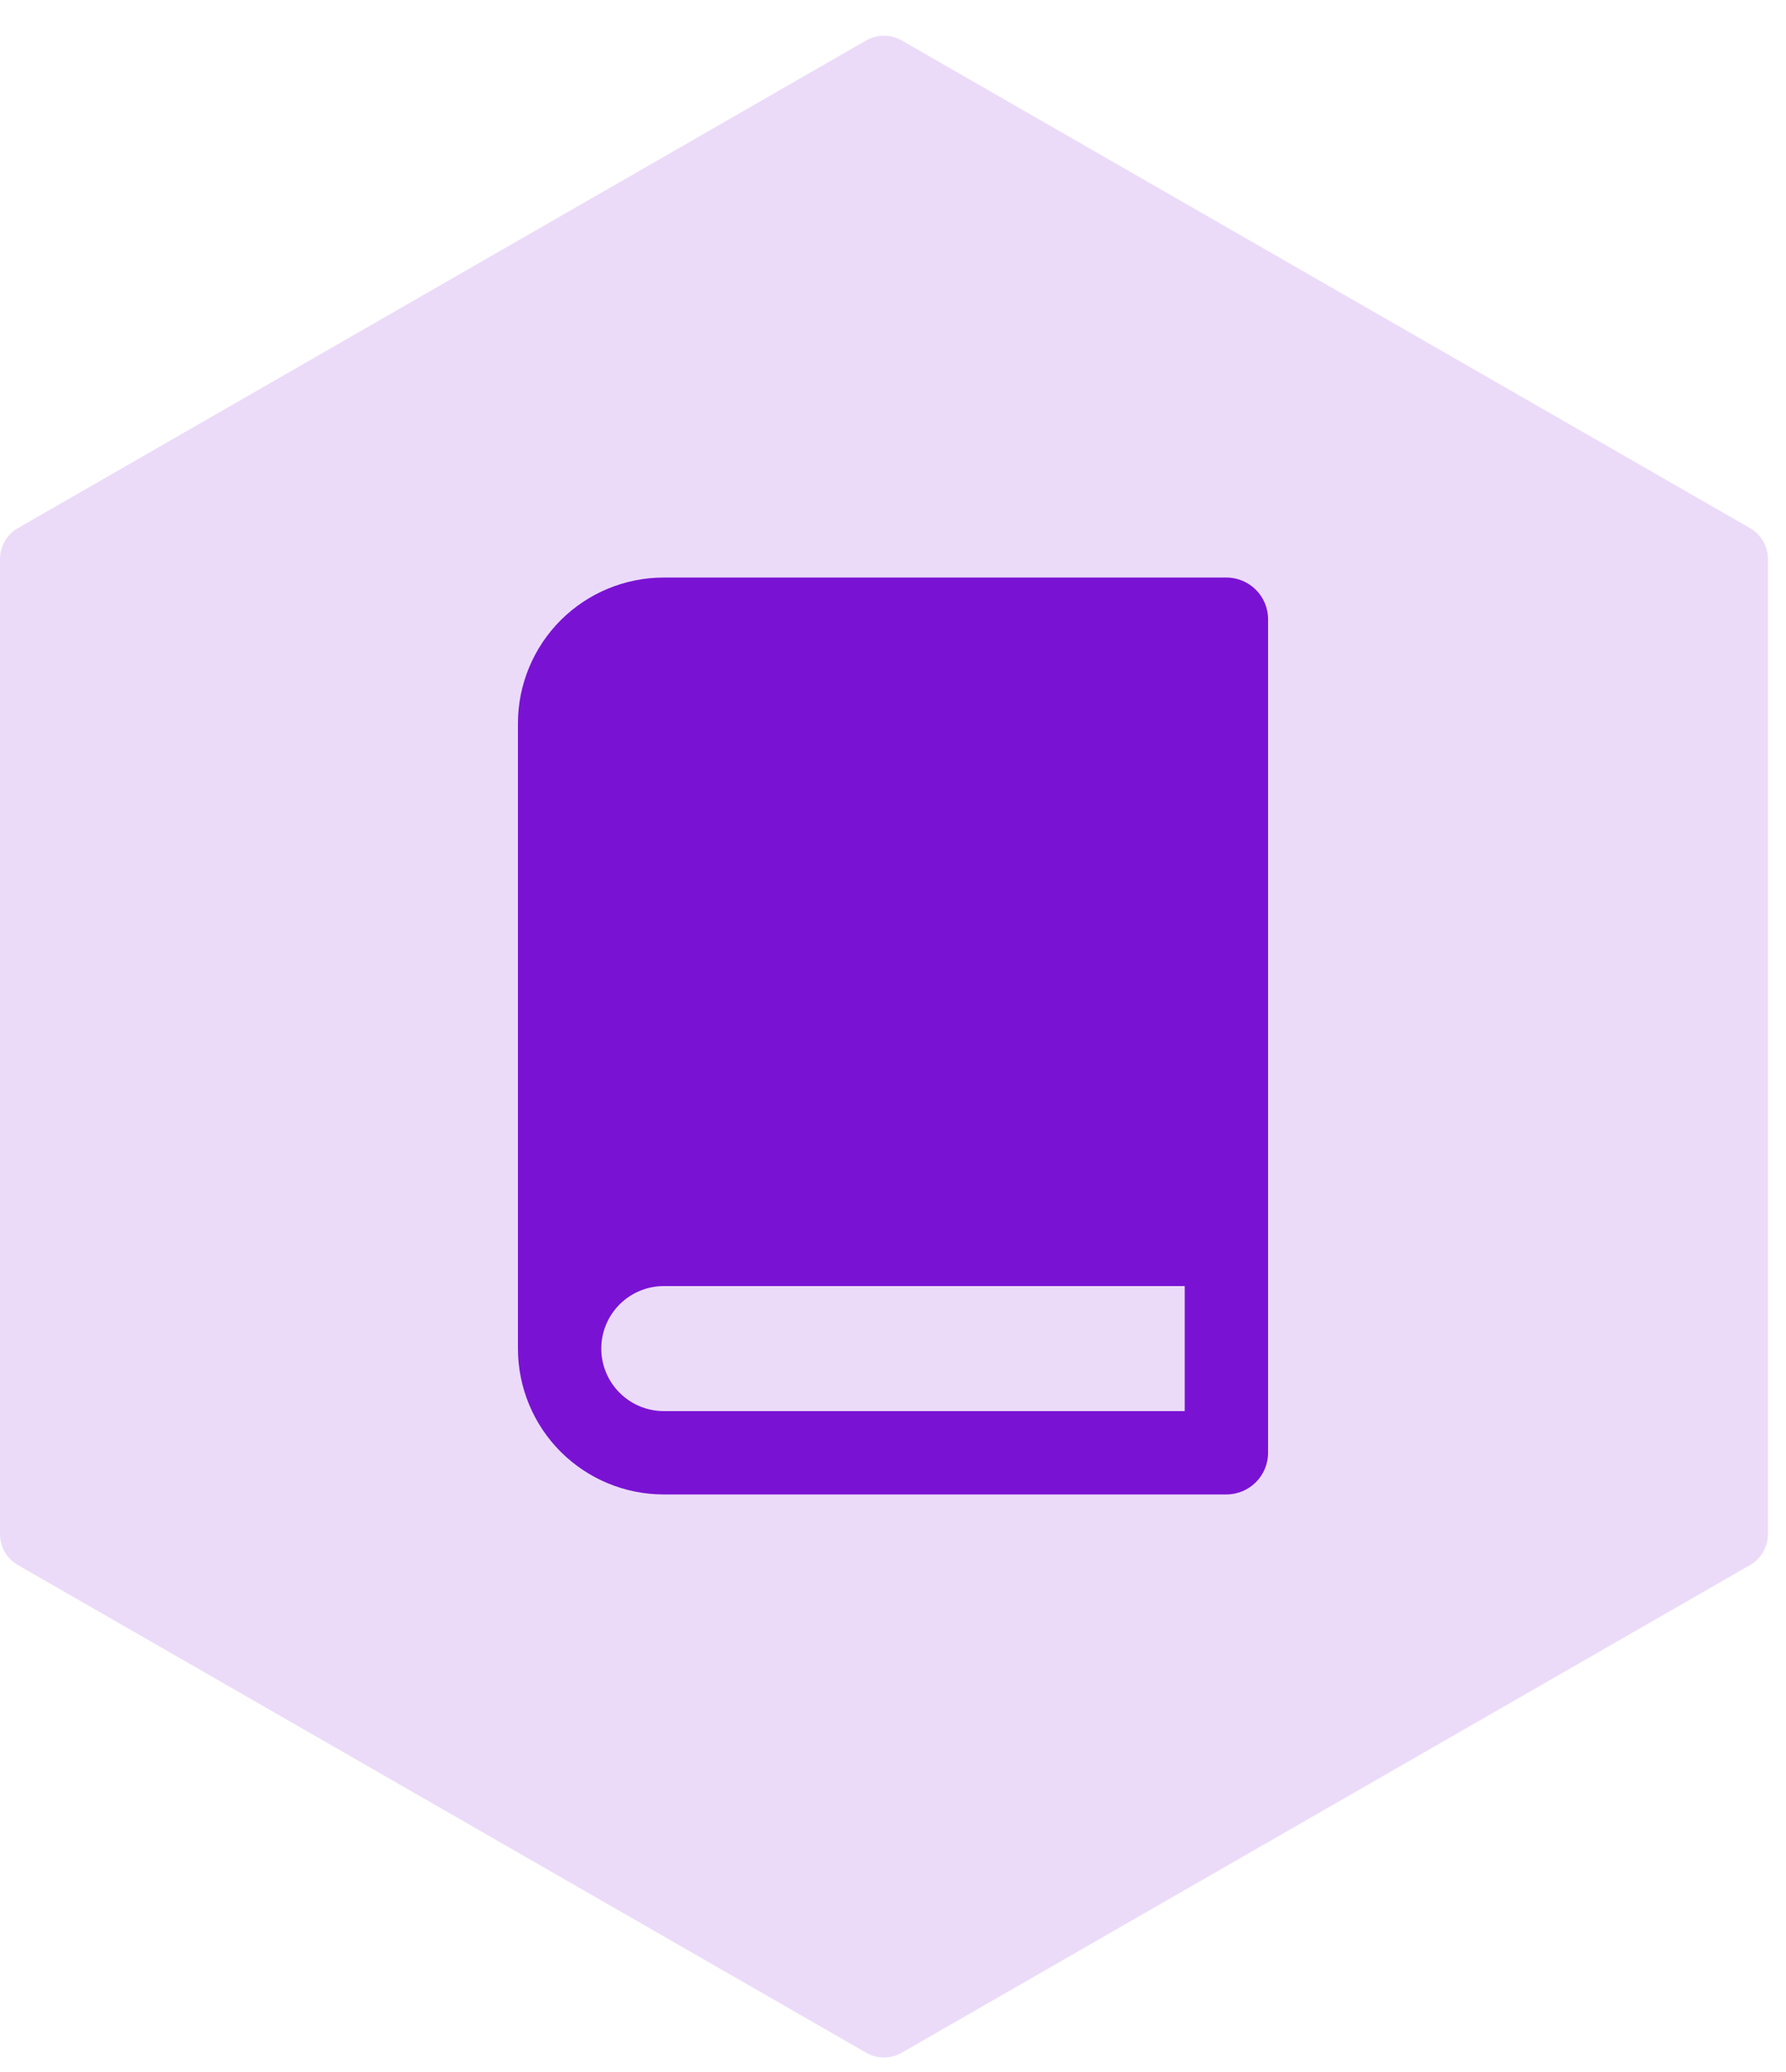 <svg width="50" height="58" viewBox="0 0 50 58" fill="none" xmlns="http://www.w3.org/2000/svg">
<path opacity="0.15" d="M24.248 1.133C24.557 0.956 24.936 0.956 25.245 1.133L48.992 14.783C49.302 14.961 49.493 15.292 49.493 15.65V42.943C49.493 43.301 49.302 43.632 48.992 43.81L25.245 57.46C24.936 57.638 24.557 57.638 24.248 57.46L0.502 43.81C0.191 43.632 0 43.301 0 42.943V15.65C0 15.292 0.191 14.961 0.502 14.783L24.248 1.133Z" fill="#7A12D4"/>
<path d="M34.333 16.167C34.977 16.167 35.5 16.689 35.5 17.333V40.667C35.5 41.311 34.977 41.833 34.333 41.833H18.583C17.5 41.833 16.462 41.403 15.696 40.638C14.931 39.872 14.5 38.833 14.5 37.75V20.25C14.5 19.167 14.931 18.128 15.696 17.362C16.462 16.597 17.5 16.167 18.583 16.167H34.333ZM18.583 36C18.119 36 17.674 36.185 17.346 36.513C17.018 36.841 16.833 37.286 16.833 37.75C16.833 38.214 17.018 38.659 17.346 38.987C17.674 39.315 18.119 39.5 18.583 39.5H33.167V36H18.583Z" fill="#7A12D4"/>
</svg>
